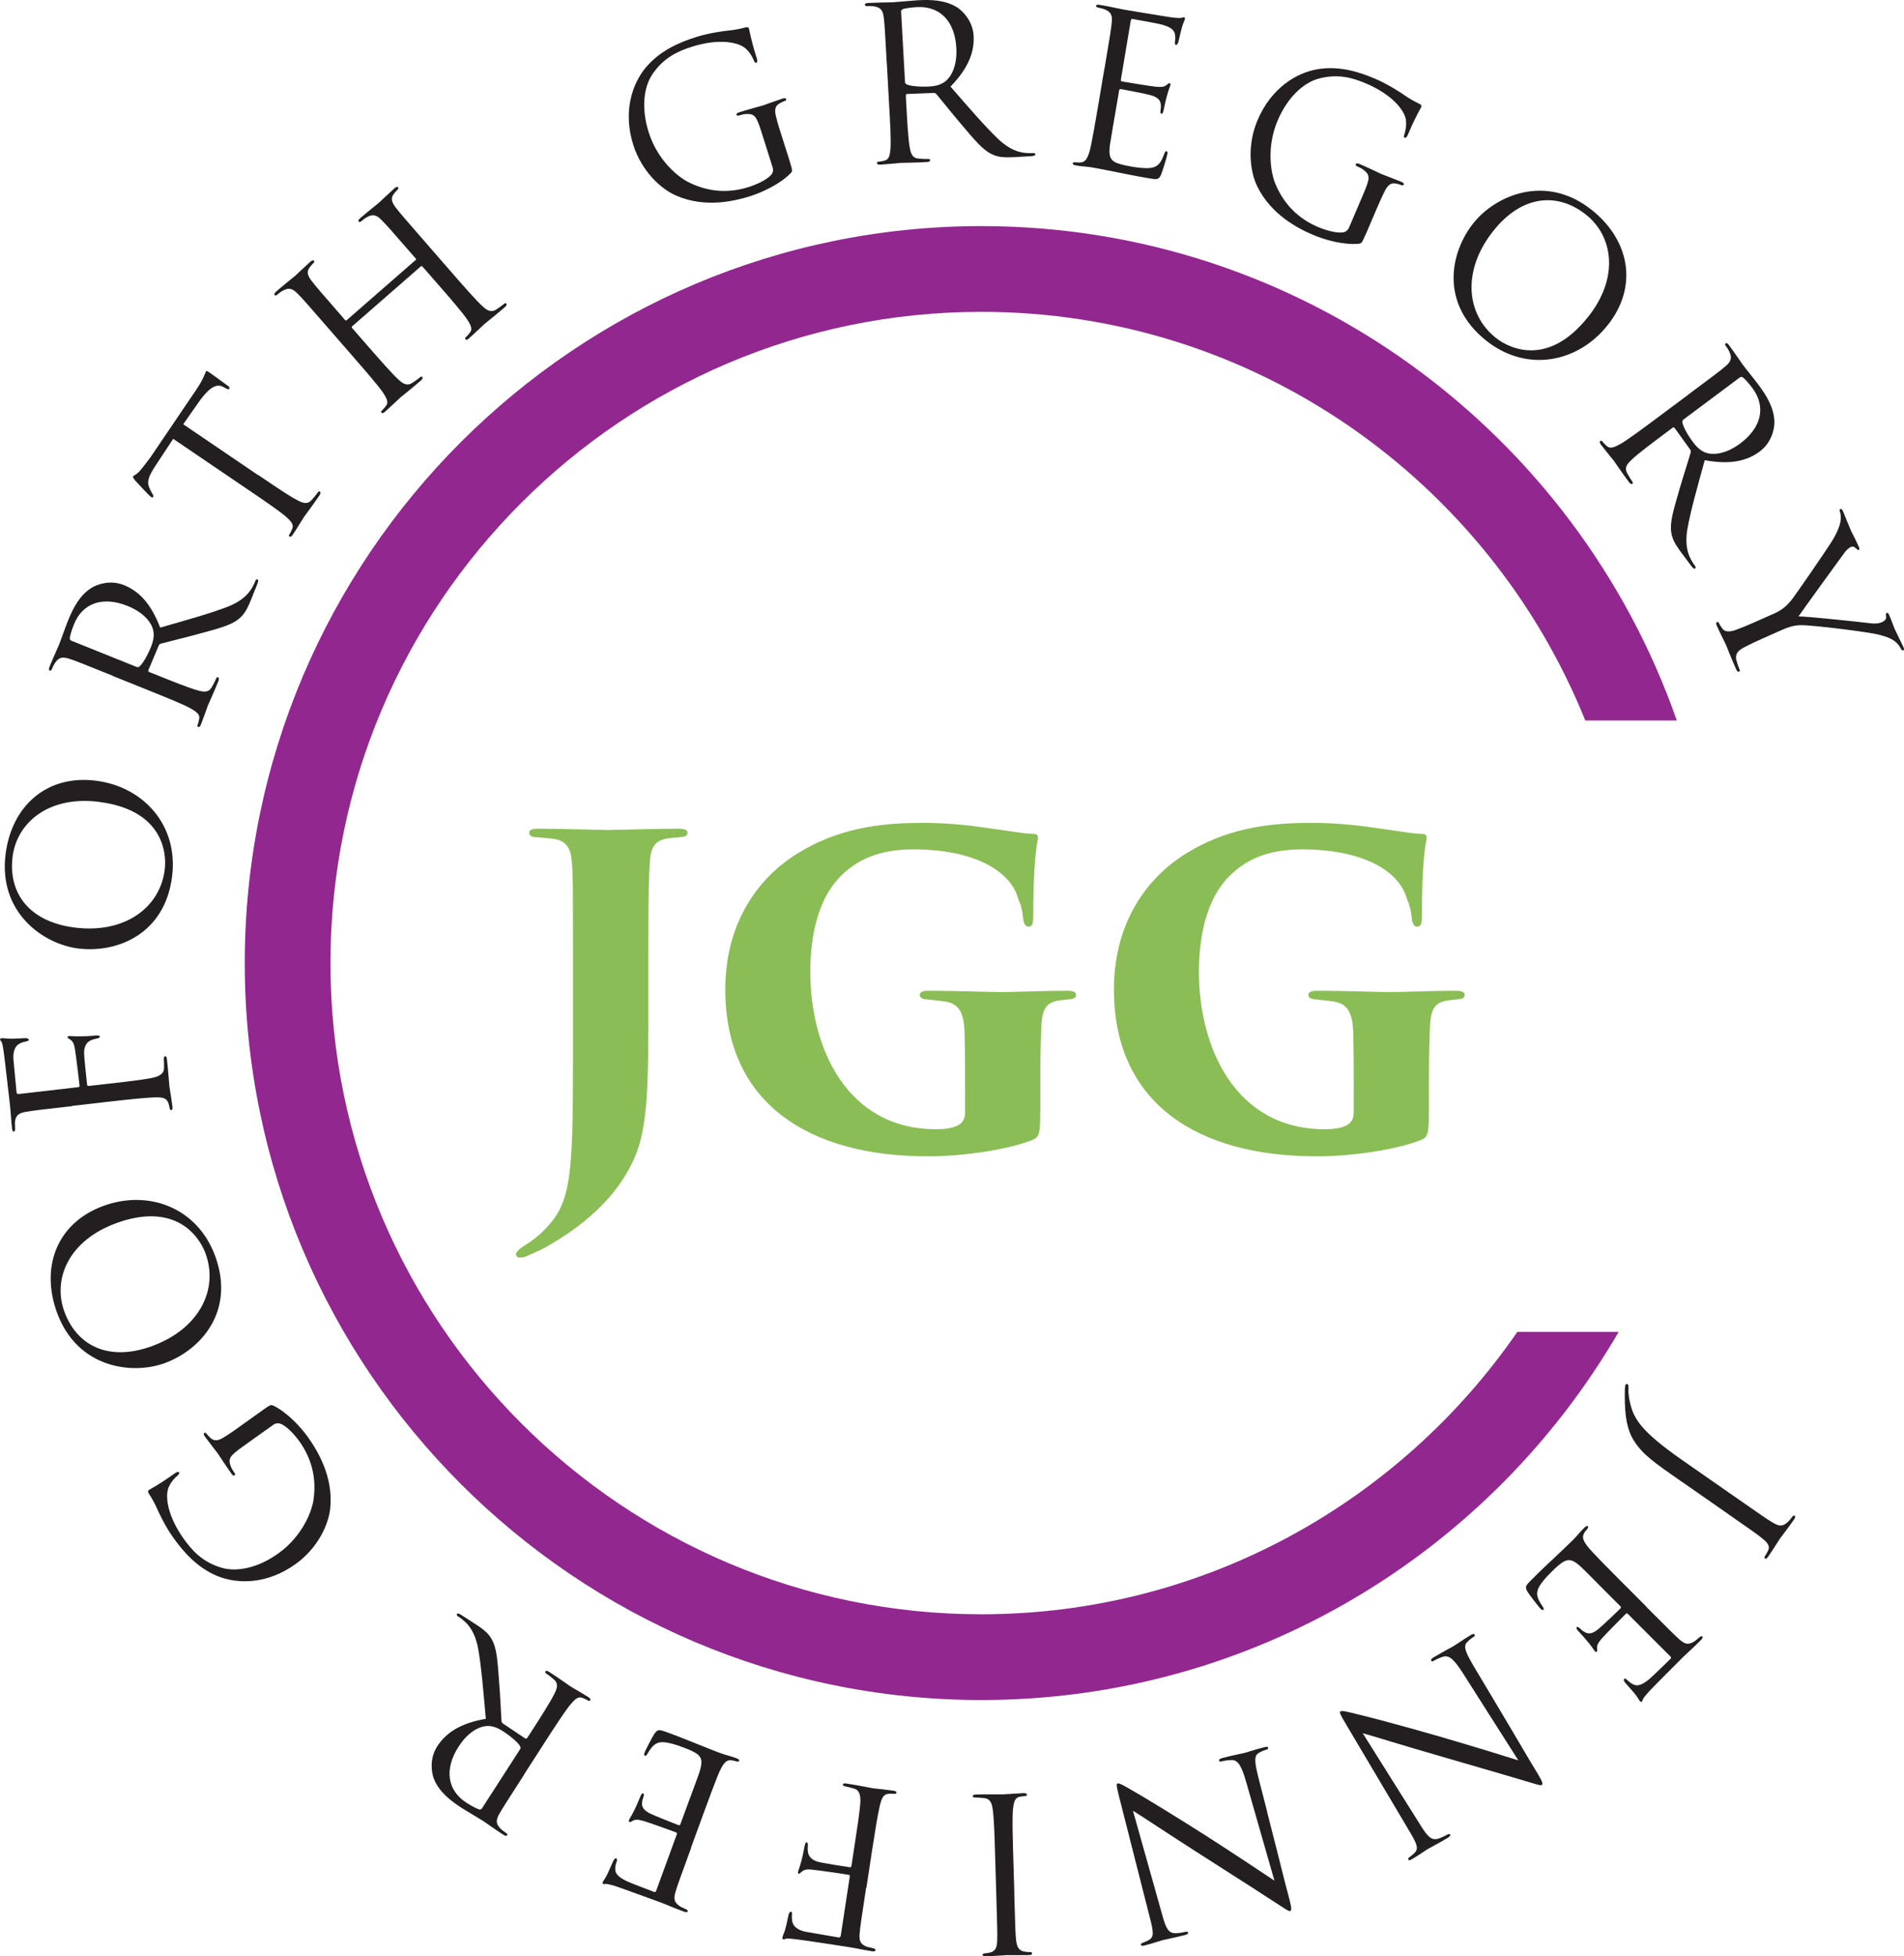 <?xml version="1.0" encoding="UTF-8"?> <svg xmlns="http://www.w3.org/2000/svg" id="Layer_2" data-name="Layer 2" viewBox="0 0 222.17 228.16"><defs><style> .cls-1 { fill: #8bbd56; } .cls-1, .cls-2, .cls-3 { stroke-width: 0px; } .cls-2 { fill: #92278f; } .cls-3 { fill: #231f20; } </style></defs><g id="Layer_1-2" data-name="Layer 1"><g><path class="cls-3" d="M196.26,172.83c-3.32-2.31-4.59-3.2-5.62-4.83-.73-1.14-1.06-2.72-1.05-5.18,0-.4,0-.88.04-1.16,0-.05.02-.11.06-.17.04-.06.14-.11.22-.06.12.08.11.23.11.5-.03.35.02.8.07,1.12.43,2.28,1.07,3.67,6.36,7.35l5.93,4.13c3.2,2.23,3.77,2.63,4.46,3.04.73.44,1.17.51,1.78-.07.16-.14.38-.41.5-.59.1-.14.22-.18.3-.12.08.06.09.18-.07.41-.64.92-1.62,2.19-1.69,2.3-.07.1-.91,1.44-1.34,2.05-.16.23-.27.3-.39.21-.08-.06-.05-.19.04-.31.1-.14.19-.32.3-.52.33-.6,0-1-.69-1.55-.63-.5-1.2-.9-4.4-3.13l-4.92-3.43Z"></path><path class="cls-3" d="M192.09,187.39c2.76,2.76,3.25,3.25,3.85,3.79.64.57,1.06.71,1.77.25.16-.09.39-.32.57-.46.14-.11.27-.19.34-.12.11.11.05.23-.14.42-.41.41-.88.88-2.05,1.95-.12.12-3.64,3.64-4.03,4.07-.37.41-.65.76-.71.92-.05.16-.07.21-.12.26-.05.05-.14,0-.23-.09-.12-.12-.23-.44-.69-.97-.25-.28-.56-.64-.99-1.13-.16-.2-.23-.37-.16-.44.11-.11.23-.05.37.09.23.23.48.41.67.5.53.28,1.08.09,1.93-.62.33-.26,2.28-2.17,2.48-2.37.07-.07.05-.16-.07-.28l-4.88-4.88c-.12-.12-.19-.16-.28-.07-.23.23-2.4,2.41-2.78,2.85-.44.51-.62.8-.58,1.18.02.2.04.32-.03.39-.05.05-.12.05-.23-.05-.1-.11-.32-.5-.85-1.13-.49-.6-.9-1.01-1.13-1.27-.16-.19-.21-.32-.14-.39.11-.11.27.02.41.16.16.16.35.32.57.42.34.2.8.23,1.5-.34.53-.42,2.32-2.14,2.62-2.44.09-.09.07-.18,0-.25l-1.56-1.56c-.6-.6-2.64-2.67-3.02-3.02-.76-.69-1.26-.97-1.87-.71-.42.18-.94.62-1.63,1.31-.53.53-1.1,1.13-1.43,1.75-.39.74-.21,1.31.41,2.21.16.23.19.34.11.42-.11.11-.25-.04-.37-.16-.14-.14-1.2-1.49-1.49-1.95-.33-.58-.19-.72.5-1.41,1.31-1.31,1.93-1.86,2.63-2.53.73-.69,1.57-1.47,2.26-2.16.42-.42.78-.92,1.26-1.36.19-.19.32-.25.42-.14.05.05,0,.18-.09.3-.16.19-.27.3-.35.46-.28.46-.26.94,1.03,2.3.67.71,1.56,1.63,3.13,3.2l3.11,3.11Z"></path><path class="cls-3" d="M174.06,197.84c4.63,7.75,2.92,4.98,5.43,9.13.5.84.58,1.11.41,1.21-.17.1-.82-.15-1.16-.24-.54-.17-5.8-1.71-11.23-3.28-3.49-1-7.39-2.22-8.5-2.52l6.76,10.76c.86,1.38,1.29,1.76,2.06,1.54.44-.15.79-.33.99-.44.23-.14.34-.12.39-.03.08.13-.08.25-.34.41-.97.58-2.03,1.13-2.27,1.27-.24.14-.91.63-1.79,1.15-.24.14-.4.21-.48.08-.05-.09,0-.18.15-.29.16-.12.28-.22.51-.42.52-.49.48-.9-.4-2.38l-7.45-12.56c-.85-1.42-.87-1.55-.72-1.64.17-.1.57-.02,2.39.44.36.07,5.34,1.38,9.08,2.47,4.09,1.19,8.14,2.45,9.28,2.81l-6.43-10.11c-1.1-1.73-1.64-2.16-2.33-1.99-.47.14-.96.4-1.15.51-.11.06-.2.06-.25-.03-.08-.13.03-.25.28-.4,1.22-.73,2.12-1.18,2.31-1.3.19-.11,1.06-.72,2.02-1.3.21-.13.36-.18.45-.03.05.08.01.17-.1.23-.17.1-.54.36-.8.66-.45.47-.18,1.16.99,3.11l1.9,3.18Z"></path><path class="cls-3" d="M147.85,211.31c2.25,8.74,1.39,5.6,2.63,10.29.24.94.24,1.23.05,1.28s-.74-.38-1.05-.56c-.47-.32-5.08-3.29-9.84-6.32-3.06-1.95-6.46-4.22-7.44-4.82l3.44,12.23c.43,1.57.74,2.06,1.54,2.06.46-.02.85-.09,1.07-.15.27-.07.36-.01.38.08.04.15-.15.22-.44.3-1.09.28-2.27.51-2.54.58-.27.07-1.05.35-2.04.6-.27.07-.44.09-.48-.06-.02-.1.06-.17.22-.24.19-.07.33-.14.6-.26.64-.32.72-.73.29-2.4l-3.6-14.15c-.41-1.6-.39-1.73-.22-1.77.19-.05.55.14,2.17,1.09.33.17,4.73,2.83,8.01,4.93,3.59,2.3,7.11,4.65,8.11,5.32l-3.3-11.51c-.56-1.97-.97-2.54-1.67-2.56-.49,0-1.03.11-1.25.17-.12.03-.21,0-.23-.1-.04-.14.09-.23.39-.31,1.38-.36,2.37-.53,2.58-.59.22-.06,1.22-.39,2.31-.67.24-.06.39-.08.44.09.02.1-.04.16-.16.19-.19.05-.62.19-.95.4-.56.33-.5,1.06.07,3.26l.92,3.58Z"></path><path class="cls-3" d="M118.35,220.82c.11,3.9.13,4.6.21,5.39.07.85.34,1.27.89,1.38.28.07.6.08.78.08.1,0,.2.04.2.14,0,.15-.12.2-.39.21-.82.02-2.4,0-2.53,0-.12,0-1.7.12-2.44.15-.27,0-.4-.04-.41-.19,0-.1.1-.15.2-.16.17,0,.32-.03.62-.09.67-.14.86-.58.88-1.45.03-.8,0-1.5-.11-5.4l-.13-4.4c-.07-2.4-.13-4.37-.28-5.42-.1-.72-.26-1.27-1.01-1.35-.35-.04-.88-.07-1.03-.07-.23,0-.3-.07-.3-.14,0-.12.09-.2.37-.21,1.37-.04,2.97-.01,3.1-.01.12,0,1.7-.12,2.45-.15.27,0,.4.04.41.19,0,.07-.05.15-.27.16-.15,0-.42.04-.65.09-.5.12-.63.69-.71,1.42-.1,1.05-.04,3.03.03,5.42l.13,4.4Z"></path><path class="cls-3" d="M101.07,220.13c-.59,3.86-.69,4.55-.76,5.35-.08.85.06,1.27.85,1.57.15.05.39.08.61.14.22.06.41.11.39.24-.02.15-.15.18-.42.14-.96-.15-1.89-.36-2.78-.5-.49-.08-5.51-.84-6.08-.9-.57-.06-1.02-.13-1.23-.04-.08.04-.19.07-.24.06-.1-.01-.13-.12-.11-.25.02-.12.17-.46.27-.74.21-.7.27-1.1.42-1.78.04-.3.2-.48.3-.46.12.02.13.12.12.35-.03.35-.02.96.28,1.31.26.29.67.56,1.39.69,1.26.22,2.51.43,3.77.65.15.02.23-.04.26-.24l1.04-6.82c.02-.15,0-.23-.14-.25-1.01-.16-2.42-.37-3.44-.5-1.31-.17-1.64-.2-2.05.17-.15.13-.21.22-.31.21-.1-.02-.11-.09-.09-.22.02-.15.21-.55.41-1.35.19-.73.28-1.32.36-1.69.07-.27.11-.41.24-.39.15.02.15.2.13.45-.03.55-.09,1.43,1.17,1.8.61.17,3.3.58,3.72.64.12.02.18-.02.21-.2l.32-2.1c.32-2.1.59-3.86.69-5,.1-1.12-.09-1.71-.75-1.88-.31-.1-.73-.19-1-.25-.22-.06-.29-.12-.27-.22.02-.12.15-.15.42-.11,1.38.21,2.91.52,3.03.54l.22.03c.5.05,1.62.17,2.21.26.27.04.39.11.37.26-.01.07-.07.12-.29.11-.25-.01-.48-.02-.66,0-.54.07-.77.41-1.01,1.49-.24,1.05-.52,2.78-.88,5.1l-.66,4.35Z"></path><path class="cls-3" d="M80.64,215.53c-1.34,3.66-1.58,4.32-1.81,5.09-.24.82-.19,1.26.52,1.71.15.11.45.22.65.32.16.08.29.16.25.25-.05.14-.19.14-.44.05-.54-.2-1.17-.43-2.63-1.04-.16-.06-4.84-1.77-5.39-1.94-.52-.16-.96-.27-1.13-.25-.17.02-.22.03-.29,0-.07-.03-.06-.13-.02-.25.06-.16.3-.39.59-1.04.15-.34.34-.78.61-1.37.11-.23.24-.37.33-.33.14.05.14.19.08.37-.11.31-.17.6-.17.82-.03.6.37,1.01,1.37,1.49.38.19,2.93,1.15,3.19,1.25.09.04.17-.02.23-.18l2.37-6.48c.06-.17.06-.24-.06-.29-.31-.11-3.19-1.17-3.75-1.32-.65-.18-.98-.23-1.32-.03-.17.1-.27.17-.37.13-.07-.03-.1-.09-.05-.23.05-.14.31-.5.67-1.25.34-.7.53-1.24.68-1.56.11-.23.2-.33.29-.29.14.05.1.25.03.44-.08.21-.14.45-.15.69-.04.39.13.82.94,1.22.61.3,2.92,1.2,3.31,1.35.12.04.19,0,.22-.1l.76-2.07c.29-.8,1.31-3.51,1.47-4.02.3-.98.35-1.55-.15-2-.34-.31-.96-.59-1.87-.92-.7-.26-1.49-.52-2.19-.56-.84-.04-1.28.36-1.83,1.3-.14.24-.22.32-.34.27-.14-.05-.07-.24-.01-.4.07-.19.84-1.72,1.14-2.17.39-.55.58-.48,1.49-.15,1.74.64,2.5.97,3.4,1.32.93.37,1.99.81,2.91,1.14.56.21,1.16.32,1.76.56.26.09.36.18.31.33-.03.07-.16.07-.31.04-.24-.06-.38-.11-.57-.13-.54-.06-.96.15-1.65,1.9-.36.91-.82,2.1-1.58,4.19l-1.51,4.13Z"></path><path class="cls-3" d="M61.18,206.94c-2.11,3.28-2.49,3.87-2.89,4.56-.42.74-.47,1.19.13,1.78.14.15.48.4.67.52.08.05.14.15.09.23-.08.13-.21.1-.45-.05-.95-.61-2.23-1.53-2.33-1.59-.23-.15-1.87-1.12-2.52-1.53-1.32-.85-2.65-1.89-3.25-3.4-.28-.72-.54-2.34.39-3.79,1-1.55,2.66-2.69,5.67-3.21-.3-3.32-.52-6.11-.9-8.2-.36-1.93-1.12-2.74-1.59-3.17-.36-.32-.65-.51-.78-.59-.11-.07-.15-.19-.11-.25.08-.13.23-.09.61.16l1.49.96c1.18.76,1.63,1.2,1.99,1.85.59,1.07.66,2.57.84,4.92.14,1.72.22,3.77.28,4.59.03.14.07.22.19.3l2.56,1.71c.1.07.19.03.26-.07l.33-.5c1.3-2.02,2.37-3.68,2.83-4.63.33-.65.5-1.19-.07-1.68-.27-.23-.7-.57-.89-.69-.13-.08-.13-.17-.09-.23.07-.11.21-.1.44.05,1.16.75,2.44,1.66,2.54,1.73.02.01,1.39.8,2.02,1.21.23.15.31.26.23.38-.04.06-.12.1-.25.02-.19-.12-.47-.24-.69-.32-.47-.19-.88.21-1.35.76-.67.81-1.74,2.47-3.05,4.49l-2.38,3.7ZM60.68,204.03c.07-.11.08-.22.02-.35-.19-.39-1.06-1.16-1.99-1.76-.5-.32-1.13-.64-1.83-.62-1.06.03-2.34.81-3.37,2.41-1.69,2.62-1.32,5.1.92,6.54.63.41,1.24.71,1.49.78.13.03.25-.02.33-.14l4.43-6.87Z"></path><path class="cls-3" d="M30.64,164.47c.92-.65.97-.66,1.29-.52,1.62.81,3.16,2.48,4,3.66,1.1,1.54,2.97,4.58,2.61,8.25-.19,2.01-1.52,4.75-4.06,6.56-3.25,2.33-6.68,2.38-9.12,1.39-2.45-1.02-4.03-2.93-5.15-4.49-.92-1.28-1.68-2.91-1.88-3.36-.2-.5-.63-1.27-.98-1.79-.12-.22-.07-.32,0-.38.29-.2.96-.47,2.99-1.92.32-.23.46-.27.56-.12.07.1-.04.21-.2.36-.27.22-.77.73-1.04,1.39-.41,1.06-.1,3.33,1.77,5.96.92,1.28,2.13,2.72,4.45,3.39,1.78.51,4.23.02,6.6-1.68,2.87-2.05,3.91-4.98,4.09-6.18.42-2.73-.3-5.01-1.63-6.88-.52-.73-1.4-1.7-2.09-2.01-.33-.16-.66-.14-1,.1l-3.46,2.47c-1.65,1.18-1.8,1.44-1.44,2.41.08.19.3.55.43.73.06.08.08.19,0,.25-.12.09-.24.01-.39-.21-.65-.92-1.51-2.24-1.58-2.34-.07-.1-1.05-1.34-1.49-1.95-.16-.22-.19-.36-.07-.44.08-.06.18,0,.24.08.1.14.21.25.42.46.5.48.96.39,1.7-.08.68-.42,1.29-.86,2.14-1.47l2.28-1.63Z"></path><path class="cls-3" d="M19.19,158.99c-3.81,1.38-10.2.56-12.55-5.93-1.92-5.29-.01-10.45,5.46-12.43,5.27-1.91,10.96.23,13.02,5.89,2.34,6.44-1.7,10.94-5.93,12.47ZM13.58,142.65c-5.64,2.05-7.43,6.58-6.08,10.29,1.42,3.92,5.07,5.93,10.22,4.06,5.48-1.99,7.81-6.56,6.27-10.79-.77-2.12-3.58-6.04-10.42-3.56Z"></path><path class="cls-3" d="M8.39,129.01c-3.88.44-4.57.52-5.36.66-.84.15-1.21.39-1.29,1.23,0,.15.02.4.02.63,0,.23,0,.43-.12.44-.15.02-.21-.1-.24-.38-.11-.97-.14-1.92-.25-2.82-.06-.5-.63-5.54-.72-6.11-.09-.57-.14-1.02-.29-1.2-.06-.07-.12-.16-.13-.21-.01-.1.08-.16.21-.17.12-.01.48.04.79.06.73.02,1.13-.03,1.83-.06.3-.03.51.07.52.17.01.12-.08.16-.3.21-.34.06-.93.23-1.19.61-.21.33-.36.8-.3,1.52.12,1.27.24,2.54.36,3.81.02.15.1.21.3.19l6.85-.79c.15-.02.22-.05.2-.2-.12-1.02-.28-2.43-.42-3.45-.18-1.31-.24-1.63-.7-1.93-.16-.11-.27-.14-.28-.24-.01-.1.06-.13.18-.15.15-.02.59.06,1.42.04.75-.01,1.35-.08,1.72-.1.28,0,.43,0,.44.12.02.15-.15.19-.4.25-.54.11-1.4.29-1.43,1.6,0,.63.31,3.34.35,3.76.01.12.07.17.24.15l2.11-.24c2.11-.24,3.87-.44,5.01-.65,1.11-.2,1.62-.54,1.62-1.22.01-.33-.01-.75-.02-1.03,0-.23.04-.31.14-.32.12-.01.19.1.22.38.16,1.39.26,2.94.28,3.06l.03.22c.08.49.26,1.61.33,2.2.03.27,0,.4-.15.42-.08,0-.13-.04-.18-.26-.05-.25-.1-.47-.17-.63-.21-.5-.6-.64-1.7-.59-1.08.05-2.82.22-5.15.49l-4.37.5Z"></path><path class="cls-3" d="M9.12,110.62c-4.02-.5-9.33-4.15-8.47-10.99.7-5.58,4.75-9.3,10.53-8.58,5.56.7,9.65,5.19,8.9,11.17-.85,6.79-6.49,8.96-10.96,8.4ZM11.57,93.52c-5.95-.75-9.61,2.47-10.1,6.39-.52,4.14,1.82,7.58,7.25,8.27,5.78.73,9.94-2.28,10.5-6.74.28-2.23-.43-7.01-7.65-7.91Z"></path><path class="cls-3" d="M13.17,78.82c-3.62-1.46-4.27-1.72-5.03-1.97-.81-.27-1.25-.23-1.72.47-.12.17-.3.55-.39.76-.04.09-.12.17-.21.13-.14-.06-.14-.19-.04-.45.42-1.04,1.08-2.48,1.12-2.59.1-.26.74-2.05,1.03-2.77.59-1.46,1.35-2.96,2.73-3.83.65-.41,2.2-.98,3.8-.33,1.72.69,3.14,2.1,4.23,4.96,3.2-.92,5.9-1.67,7.88-2.44,1.83-.72,2.48-1.62,2.81-2.16.25-.41.38-.74.43-.88.05-.12.15-.18.22-.15.14.06.13.21-.04.63l-.66,1.65c-.52,1.3-.87,1.83-1.44,2.31-.93.78-2.4,1.14-4.67,1.76-1.67.46-3.66.93-4.45,1.15-.13.05-.21.11-.26.25l-1.19,2.83c-.05.12,0,.19.12.24l.56.22c2.23.9,4.06,1.63,5.08,1.91.7.2,1.27.27,1.64-.39.18-.31.43-.8.51-1.01.06-.14.14-.16.21-.13.12.05.14.19.04.45-.51,1.28-1.17,2.71-1.22,2.83,0,.02-.53,1.51-.81,2.21-.1.26-.2.35-.33.3-.07-.03-.12-.1-.06-.24.08-.21.15-.51.19-.73.09-.5-.37-.82-1.01-1.19-.93-.51-2.76-1.24-4.99-2.14l-4.08-1.64ZM15.93,77.78c.12.05.23.04.34-.05.35-.26.94-1.27,1.35-2.29.22-.56.42-1.23.26-1.92-.23-1.04-1.24-2.14-3-2.85-2.9-1.17-5.26-.33-6.25,2.15-.28.7-.46,1.35-.49,1.61,0,.13.06.24.2.3l7.59,3.05Z"></path><path class="cls-3" d="M30.14,55.4c1.99,1.35,3.62,2.46,4.56,2.94.64.34,1.18.53,1.68-.04.24-.26.59-.69.71-.88.08-.12.17-.12.24-.08.1.07.09.22-.06.44-.77,1.14-1.72,2.4-1.79,2.5-.07.1-.89,1.45-1.31,2.07-.15.23-.27.3-.39.22-.06-.04-.1-.13-.01-.25.13-.18.25-.46.34-.68.2-.47-.19-.88-.73-1.37-.8-.69-2.43-1.8-4.42-3.15l-8.75-5.94c-.67,1.03-1.37,2.06-2.04,3.09-.85,1.3-1.04,1.89-.77,2.56.2.47.3.63.4.79.12.17.12.26.07.35-.04.06-.13.06-.26-.02-.21-.14-1.7-1.76-1.84-1.91-.1-.13-.31-.39-.25-.47.1-.14.45-.21.87-.74.47-.56,1.04-1.32,1.21-1.56l5.26-7.76c.45-.66.73-1.17.89-1.54.17-.34.23-.57.29-.65.07-.1.19-.02.32.07.62.42,2.01,1.45,2.23,1.61.19.13.23.25.17.33-.07.1-.16.1-.47-.07-.08-.06-.16-.08-.24-.13-.66-.36-1.48-.19-2.86,1.77-.61.85-1.2,1.72-1.81,2.58l8.75,5.94Z"></path><path class="cls-3" d="M48.49,30.35c.06-.05.1-.12.01-.21l-.35-.4c-2.56-2.94-3.02-3.47-3.59-4.04-.6-.61-1.01-.78-1.75-.37-.18.09-.52.35-.69.5-.07.07-.18.09-.25.02-.1-.11-.04-.23.17-.41.85-.74,2.09-1.72,2.18-1.8.09-.08,1.23-1.17,1.8-1.67.21-.18.33-.23.43-.11.07.08.02.18-.05.25-.13.12-.23.23-.42.47-.43.54-.3.99.24,1.68.49.64.95,1.16,3.51,4.1l2.89,3.32c1.58,1.81,2.88,3.3,3.66,4.01.53.5,1.01.81,1.64.4.3-.19.74-.52.91-.66.11-.1.2-.08.25-.02.08.09.04.23-.17.41-1.04.9-2.27,1.88-2.37,1.96-.09.08-1.23,1.17-1.8,1.67-.21.18-.33.23-.43.11-.05-.06-.06-.15.05-.24.17-.15.36-.38.5-.57.31-.4.04-.9-.36-1.51-.6-.87-1.89-2.36-3.47-4.17l-1.73-1.98c-.07-.08-.15-.06-.21-.01l-7.99,6.97c-.06.05-.1.12-.01.21l1.73,1.98c1.58,1.81,2.88,3.3,3.66,4.01.53.5,1.01.81,1.64.4.3-.19.75-.52.91-.66.11-.1.2-.07.25-.02.08.09.04.23-.17.41-1.04.9-2.27,1.88-2.37,1.96-.09.08-1.23,1.17-1.8,1.67-.21.18-.33.23-.43.11-.05-.06-.06-.15.05-.24.17-.15.36-.38.5-.57.31-.4.04-.9-.36-1.51-.6-.87-1.9-2.36-3.47-4.17l-2.89-3.32c-2.56-2.94-3.02-3.47-3.59-4.04-.6-.61-1.01-.78-1.75-.37-.18.09-.52.35-.69.5-.08.07-.18.09-.25.02-.1-.11-.04-.23.17-.42.85-.74,2.08-1.72,2.18-1.8.09-.08,1.23-1.17,1.8-1.67.21-.18.33-.22.43-.11.07.08.02.18-.05.25-.13.12-.23.23-.42.47-.43.54-.3.99.24,1.68.49.64.95,1.16,3.51,4.1l.34.4c.08.09.16.06.21.01l7.99-6.97Z"></path><path class="cls-3" d="M92.15,18.83c.34,1.07.33,1.13.1,1.38-1.27,1.29-3.33,2.23-4.71,2.67-1.81.57-5.27,1.41-8.65-.07-1.85-.8-4.04-2.92-4.99-5.89-1.21-3.81-.2-7.09,1.5-9.1,1.72-2.01,4.03-2.93,5.86-3.51,1.5-.48,3.29-.7,3.77-.75.54-.04,1.4-.21,2.01-.37.25-.05.32.03.35.12.1.33.15,1.05.9,3.44.12.38.11.52-.06.57-.12.04-.19-.1-.28-.3-.13-.33-.46-.96-1-1.41-.88-.72-3.14-1.13-6.21-.16-1.5.48-3.24,1.19-4.6,3.19-1.04,1.53-1.33,4.01-.44,6.8,1.06,3.36,3.53,5.26,4.62,5.8,2.46,1.24,4.86,1.27,7.05.57.86-.27,2.05-.81,2.56-1.36.26-.26.34-.58.21-.98l-1.28-4.05c-.61-1.93-.81-2.16-1.85-2.12-.21.01-.62.12-.83.18-.09.03-.21.01-.23-.08-.05-.14.06-.23.32-.31,1.07-.34,2.6-.74,2.72-.78.12-.04,1.6-.58,2.31-.81.26-.08.4-.07.44.07.03.09-.05.17-.15.2-.17.05-.3.12-.57.26-.61.32-.67.79-.45,1.64.19.78.42,1.49.74,2.49l.85,2.67Z"></path><path class="cls-3" d="M103.48,7.49c-.22-3.89-.25-4.59-.35-5.39-.1-.85-.32-1.23-1.15-1.36-.2-.04-.63-.04-.85-.03-.1,0-.2-.04-.21-.14,0-.15.11-.21.39-.22,1.12-.06,2.7-.08,2.82-.08.27-.01,2.17-.19,2.94-.24,1.57-.09,3.25-.03,4.63.84.65.42,1.81,1.58,1.91,3.3.1,1.85-.57,3.74-2.7,5.93,2.19,2.51,4.01,4.63,5.55,6.1,1.43,1.35,2.51,1.56,3.14,1.63.48.05.83.03.98.02.13,0,.23.06.23.14,0,.15-.14.21-.59.23l-1.77.1c-1.4.08-2.03-.01-2.7-.33-1.1-.51-2.05-1.69-3.57-3.48-1.12-1.31-2.39-2.92-2.92-3.54-.11-.09-.18-.14-.33-.13l-3.07.12c-.12,0-.17.09-.16.21l.03.6c.13,2.4.24,4.37.42,5.41.12.72.3,1.26,1.05,1.32.35.03.9.05,1.13.04.15,0,.2.06.21.14,0,.12-.11.21-.39.22-1.37.08-2.95.09-3.07.1-.02,0-1.59.16-2.34.2-.27.01-.4-.03-.41-.18,0-.08.04-.15.19-.16.22-.01.52-.08.74-.14.49-.13.59-.68.65-1.41.07-1.06-.04-3.03-.18-5.42l-.24-4.39ZM105.6,9.55c0,.12.06.22.19.29.39.2,1.54.31,2.64.25.6-.03,1.29-.15,1.85-.58.84-.65,1.42-2.03,1.31-3.93-.17-3.12-1.93-4.9-4.6-4.75-.75.04-1.42.15-1.66.24-.12.06-.19.16-.18.31l.45,8.16Z"></path><path class="cls-3" d="M128.88,8c.65-3.85.76-4.54.84-5.33.09-.85-.04-1.27-.83-1.58-.16-.08-.48-.13-.7-.19-.17-.05-.31-.1-.3-.2.02-.15.16-.18.43-.13.57.09,1.23.21,2.77.54.17.03,5.08.85,5.65.92.55.07,1,.09,1.16.04.16-.05.21-.07.29-.05s.08.12.06.24c-.03.17-.23.44-.39,1.13-.09.37-.19.83-.35,1.46-.07.24-.17.4-.27.39-.15-.03-.18-.16-.14-.35.05-.32.05-.62.01-.83-.08-.6-.56-.93-1.62-1.21-.41-.12-3.09-.59-3.36-.64-.1-.02-.16.05-.19.22l-1.14,6.8c-.03.17-.02.25.11.27.32.05,3.35.56,3.93.61.67.06,1.01.04,1.3-.21.15-.13.24-.21.34-.2.07.01.11.07.09.22-.03.15-.22.55-.43,1.35-.2.75-.3,1.32-.38,1.66-.07.24-.14.36-.23.34-.15-.02-.14-.23-.11-.42.04-.22.06-.47.02-.71-.04-.39-.27-.78-1.15-1.03-.65-.19-3.08-.64-3.5-.72-.12-.02-.18.05-.2.14l-.37,2.17c-.14.84-.64,3.69-.71,4.22-.12,1.02-.06,1.58.51,1.94.39.24,1.05.4,2.01.57.74.12,1.56.24,2.25.15.83-.11,1.19-.59,1.56-1.61.1-.26.16-.35.28-.33.15.03.11.22.08.39-.03.2-.51,1.84-.72,2.34-.28.61-.48.58-1.44.42-1.82-.31-2.63-.49-3.59-.68-.98-.19-2.11-.43-3.07-.59-.59-.1-1.2-.1-1.84-.23-.27-.04-.39-.12-.36-.26.01-.08.14-.1.3-.1.25.02.4.04.58.02.54-.04.92-.33,1.28-2.17.19-.96.42-2.21.79-4.4l.73-4.34Z"></path><path class="cls-3" d="M159.36,27.31c-.44,1.04-.48,1.07-.83,1.12-1.81.16-3.98-.47-5.32-1.04-1.75-.74-4.92-2.37-6.52-5.68-.88-1.82-1.17-4.85.06-7.72,1.57-3.68,4.47-5.51,7.06-5.93,2.62-.41,4.96.4,6.73,1.16,1.45.62,2.95,1.61,3.35,1.89.43.32,1.2.75,1.77,1.02.22.12.23.23.19.33-.14.32-.57.9-1.55,3.2-.16.37-.25.46-.41.39-.11-.05-.08-.2-.01-.41.11-.33.27-1.02.16-1.72-.2-1.12-1.64-2.9-4.61-4.17-1.45-.62-3.23-1.21-5.57-.58-1.78.49-3.62,2.18-4.77,4.87-1.38,3.24-.75,6.29-.27,7.41,1.06,2.54,2.86,4.13,4.98,5.03.83.35,2.08.72,2.83.63.37-.03.64-.22.8-.61l1.67-3.91c.79-1.86.79-2.17-.03-2.81-.16-.12-.55-.31-.75-.4-.09-.04-.16-.12-.12-.22.06-.14.19-.13.45-.03,1.04.44,2.45,1.13,2.57,1.18.12.05,1.59.6,2.28.89.25.11.35.2.29.34-.04.09-.15.1-.24.06-.16-.07-.31-.1-.6-.18-.67-.15-1.02.16-1.41.95-.36.72-.65,1.41-1.07,2.37l-1.1,2.58Z"></path><path class="cls-3" d="M171.95,26c2.52-3.17,8.4-5.81,13.79-1.51,4.4,3.5,5.47,8.9,1.84,13.45-3.49,4.38-9.46,5.54-14.17,1.78-5.36-4.27-4.27-10.21-1.46-13.73ZM185.28,37c3.74-4.69,2.89-9.49-.2-11.95-3.26-2.6-7.42-2.4-10.83,1.88-3.63,4.56-3.23,9.67.29,12.47,1.76,1.4,6.21,3.28,10.74-2.41Z"></path><path class="cls-3" d="M197,46.02c3.13-2.33,3.69-2.75,4.3-3.27.65-.55.85-.95.5-1.71-.08-.19-.31-.55-.45-.73-.06-.08-.08-.19,0-.25.12-.09.24-.02.4.2.67.9,1.56,2.21,1.63,2.31.16.22,1.36,1.7,1.82,2.32.94,1.26,1.82,2.7,1.85,4.33.01.77-.31,2.38-1.69,3.42-1.48,1.11-3.43,1.59-6.44,1.03-.88,3.21-1.65,5.91-2.02,8-.33,1.94.09,2.96.38,3.52.22.43.43.71.52.83.08.1.07.22.01.27-.12.09-.25,0-.52-.36l-1.06-1.42c-.84-1.12-1.11-1.7-1.22-2.43-.18-1.21.28-2.64.93-4.91.48-1.66,1.12-3.61,1.34-4.4.02-.14.02-.23-.07-.35l-1.8-2.5c-.07-.1-.17-.09-.26-.02l-.48.36c-1.92,1.44-3.51,2.62-4.27,3.35-.54.49-.89.94-.52,1.6.17.31.46.78.59.96.09.12.06.21,0,.25-.1.08-.24.02-.4-.2-.82-1.1-1.7-2.41-1.78-2.51-.01-.02-1.02-1.24-1.47-1.84-.16-.22-.2-.35-.08-.44.06-.04.15-.05.24.07.14.18.35.39.53.54.38.34.89.11,1.54-.24.92-.53,2.5-1.71,4.42-3.14l3.53-2.63ZM196.45,48.92c-.1.08-.15.17-.14.32.04.44.59,1.46,1.25,2.34.36.48.84,1,1.5,1.22,1,.34,2.47.06,4-1.08,2.51-1.87,3.02-4.31,1.42-6.46-.45-.6-.91-1.1-1.12-1.25-.11-.07-.24-.07-.36.02l-6.55,4.89Z"></path><path class="cls-3" d="M206.81,71.66c1.23-.55,1.63-1,2.16-1.59.29-.32,3.96-5.62,4.79-6.95.59-.95.91-1.77,1-2.31.08-.44.02-.94-.07-1.14-.05-.11-.06-.25.06-.3.09-.04.2.02.29.23.19.43.89,2.18.94,2.29.07.16.53,1,.92,1.89.11.25.06.33-.03.37s-.17-.09-.36-.25c-.17-.14-.36-.2-.54-.11-.27.12-.5.36-.76.69-.5.66-4.87,6.71-5.35,7.41,1.15,0,7.44.68,8.4.8.61.08,1.04,0,1.34-.13.32-.14.53-.35.48-.65-.02-.24-.04-.39.08-.44.09-.04.2.08.3.3.26.59.52,1.35.6,1.54.06.14.86,1.75,1.05,2.18.07.16.09.32,0,.36-.11.05-.23-.03-.31-.21-.11-.25-.4-.64-.79-.91-.48-.33-.86-.46-1.7-.69-1.25-.35-8.04-1.16-9.2-1.13-.97.02-1.68.34-2.44.67l-1.96.87c-.37.16-1.32.59-2.25,1.08-.64.34-1.05.77-.84,1.5.1.34.27.86.37,1.07.06.14.01.21-.06.24-.11.05-.23-.03-.35-.29-.56-1.26-1.13-2.72-1.18-2.84s-.76-1.52-1.06-2.21c-.11-.25-.12-.39.02-.45.07-.03.16-.01.22.12.09.21.26.46.4.64.29.42.89.4,1.57.15.99-.36,1.95-.79,2.31-.95l1.96-.87Z"></path></g><g><path class="cls-1" d="M75.64,120.53c0,4.86-.05,10.22-1.24,13.59-1.39,3.82-4.42,7.64-10.07,10.96-.89.55-1.54.84-2.58,1.29-.35.2-.74.3-1.09.3-.25,0-.45-.15-.45-.4s.4-.65,1.14-1.09c.94-.6,1.74-1.24,2.63-2.23,2.63-2.93,2.88-6.15,2.88-19.2v-12.7c0-7.69,0-9.08-.15-10.67-.1-1.39-.65-2.33-2.03-2.53-.69-.1-1.44-.15-1.98-.2-.65,0-.94-.15-.94-.55,0-.3.25-.45,1.09-.45,2.13,0,7.64.15,8.04.15s6.35-.15,8.19-.15c.84,0,1.14.15,1.14.45,0,.45-.35.5-.99.55-.5.05-.74.05-1.44.15-1.64.3-1.89,1.39-1.98,2.98s-.15,2.58-.15,10.27v9.47Z"></path><path class="cls-1" d="M121.38,129.41c0,2.93-.1,3.22-.99,3.57-2.63,1.04-7.69,1.88-12.15,1.88-13.94,0-23.61-6.25-23.61-19.45,0-8.28,4.31-13.54,8.93-16.17,5.11-3.03,10.47-3.27,14.24-3.27,3.03,0,5.9.35,8.04.69,1.69.2,3.32.55,4.76.6.45,0,.55.2.5.65-.1.5-.54,2.53-.54,9.13,0,.79-.2,1.04-.55,1.04s-.55-.4-.6-.79c-.1-.74-.1-1.29-.6-2.48-.94-3.37-5.36-5.75-12.25-5.75-3.67,0-6.65,1.04-8.88,3.57-1.93,2.18-3.13,5.85-3.13,10.71,0,8.88,4.27,18.36,14.68,18.36.69,0,2.04-.05,2.78-.6.4-.3.6-.74.6-1.34v-3.03c0-2.04,0-3.97-.05-5.81,0-2.83-.65-3.87-2.33-4.12-.65-.1-1.29-.15-2.13-.25-.4,0-.79-.2-.79-.5s.25-.5,1.04-.5c3.23,0,7.05.15,8.38.15,1.79,0,5.01-.15,7.69-.15.74,0,1.14.1,1.14.5,0,.35-.3.45-.79.5-.2,0-.84.1-1.34.15-1.19.25-1.74.79-1.89,2.53-.1,1.59-.15,4.17-.15,6.6v3.57Z"></path><path class="cls-1" d="M166.73,129.41c0,2.93-.1,3.22-.99,3.57-2.63,1.04-7.69,1.88-12.15,1.88-13.94,0-23.61-6.25-23.61-19.45,0-8.28,4.31-13.54,8.93-16.17,5.11-3.03,10.47-3.27,14.24-3.27,3.03,0,5.9.35,8.04.69,1.69.2,3.32.55,4.76.6.45,0,.55.2.5.65-.1.5-.54,2.53-.54,9.13,0,.79-.2,1.04-.55,1.04s-.55-.4-.6-.79c-.1-.74-.1-1.29-.6-2.48-.94-3.37-5.36-5.75-12.25-5.75-3.67,0-6.65,1.04-8.88,3.57-1.93,2.18-3.13,5.85-3.13,10.71,0,8.88,4.27,18.36,14.68,18.36.69,0,2.04-.05,2.78-.6.4-.3.6-.74.6-1.34v-3.03c0-2.04,0-3.97-.05-5.81,0-2.83-.65-3.87-2.33-4.12-.65-.1-1.29-.15-2.13-.25-.4,0-.79-.2-.79-.5s.25-.5,1.04-.5c3.23,0,7.05.15,8.38.15,1.79,0,5.01-.15,7.69-.15.74,0,1.14.1,1.14.5,0,.35-.3.45-.79.5-.2,0-.84.1-1.34.15-1.19.25-1.74.79-1.89,2.53-.1,1.59-.15,4.17-.15,6.6v3.57Z"></path></g><path class="cls-2" d="M114.51,188.27c-41.88,0-75.95-34.07-75.95-75.95S72.63,36.37,114.51,36.37c31.88,0,59.22,19.76,70.47,47.66h10.68c-11.73-33.53-43.66-57.66-81.15-57.66-47.39,0-85.95,38.56-85.95,85.95s38.56,85.95,85.95,85.95c31.73,0,59.47-17.29,74.36-42.93h-11.82c-13.71,19.87-36.63,32.93-62.55,32.93Z"></path></g></svg> 